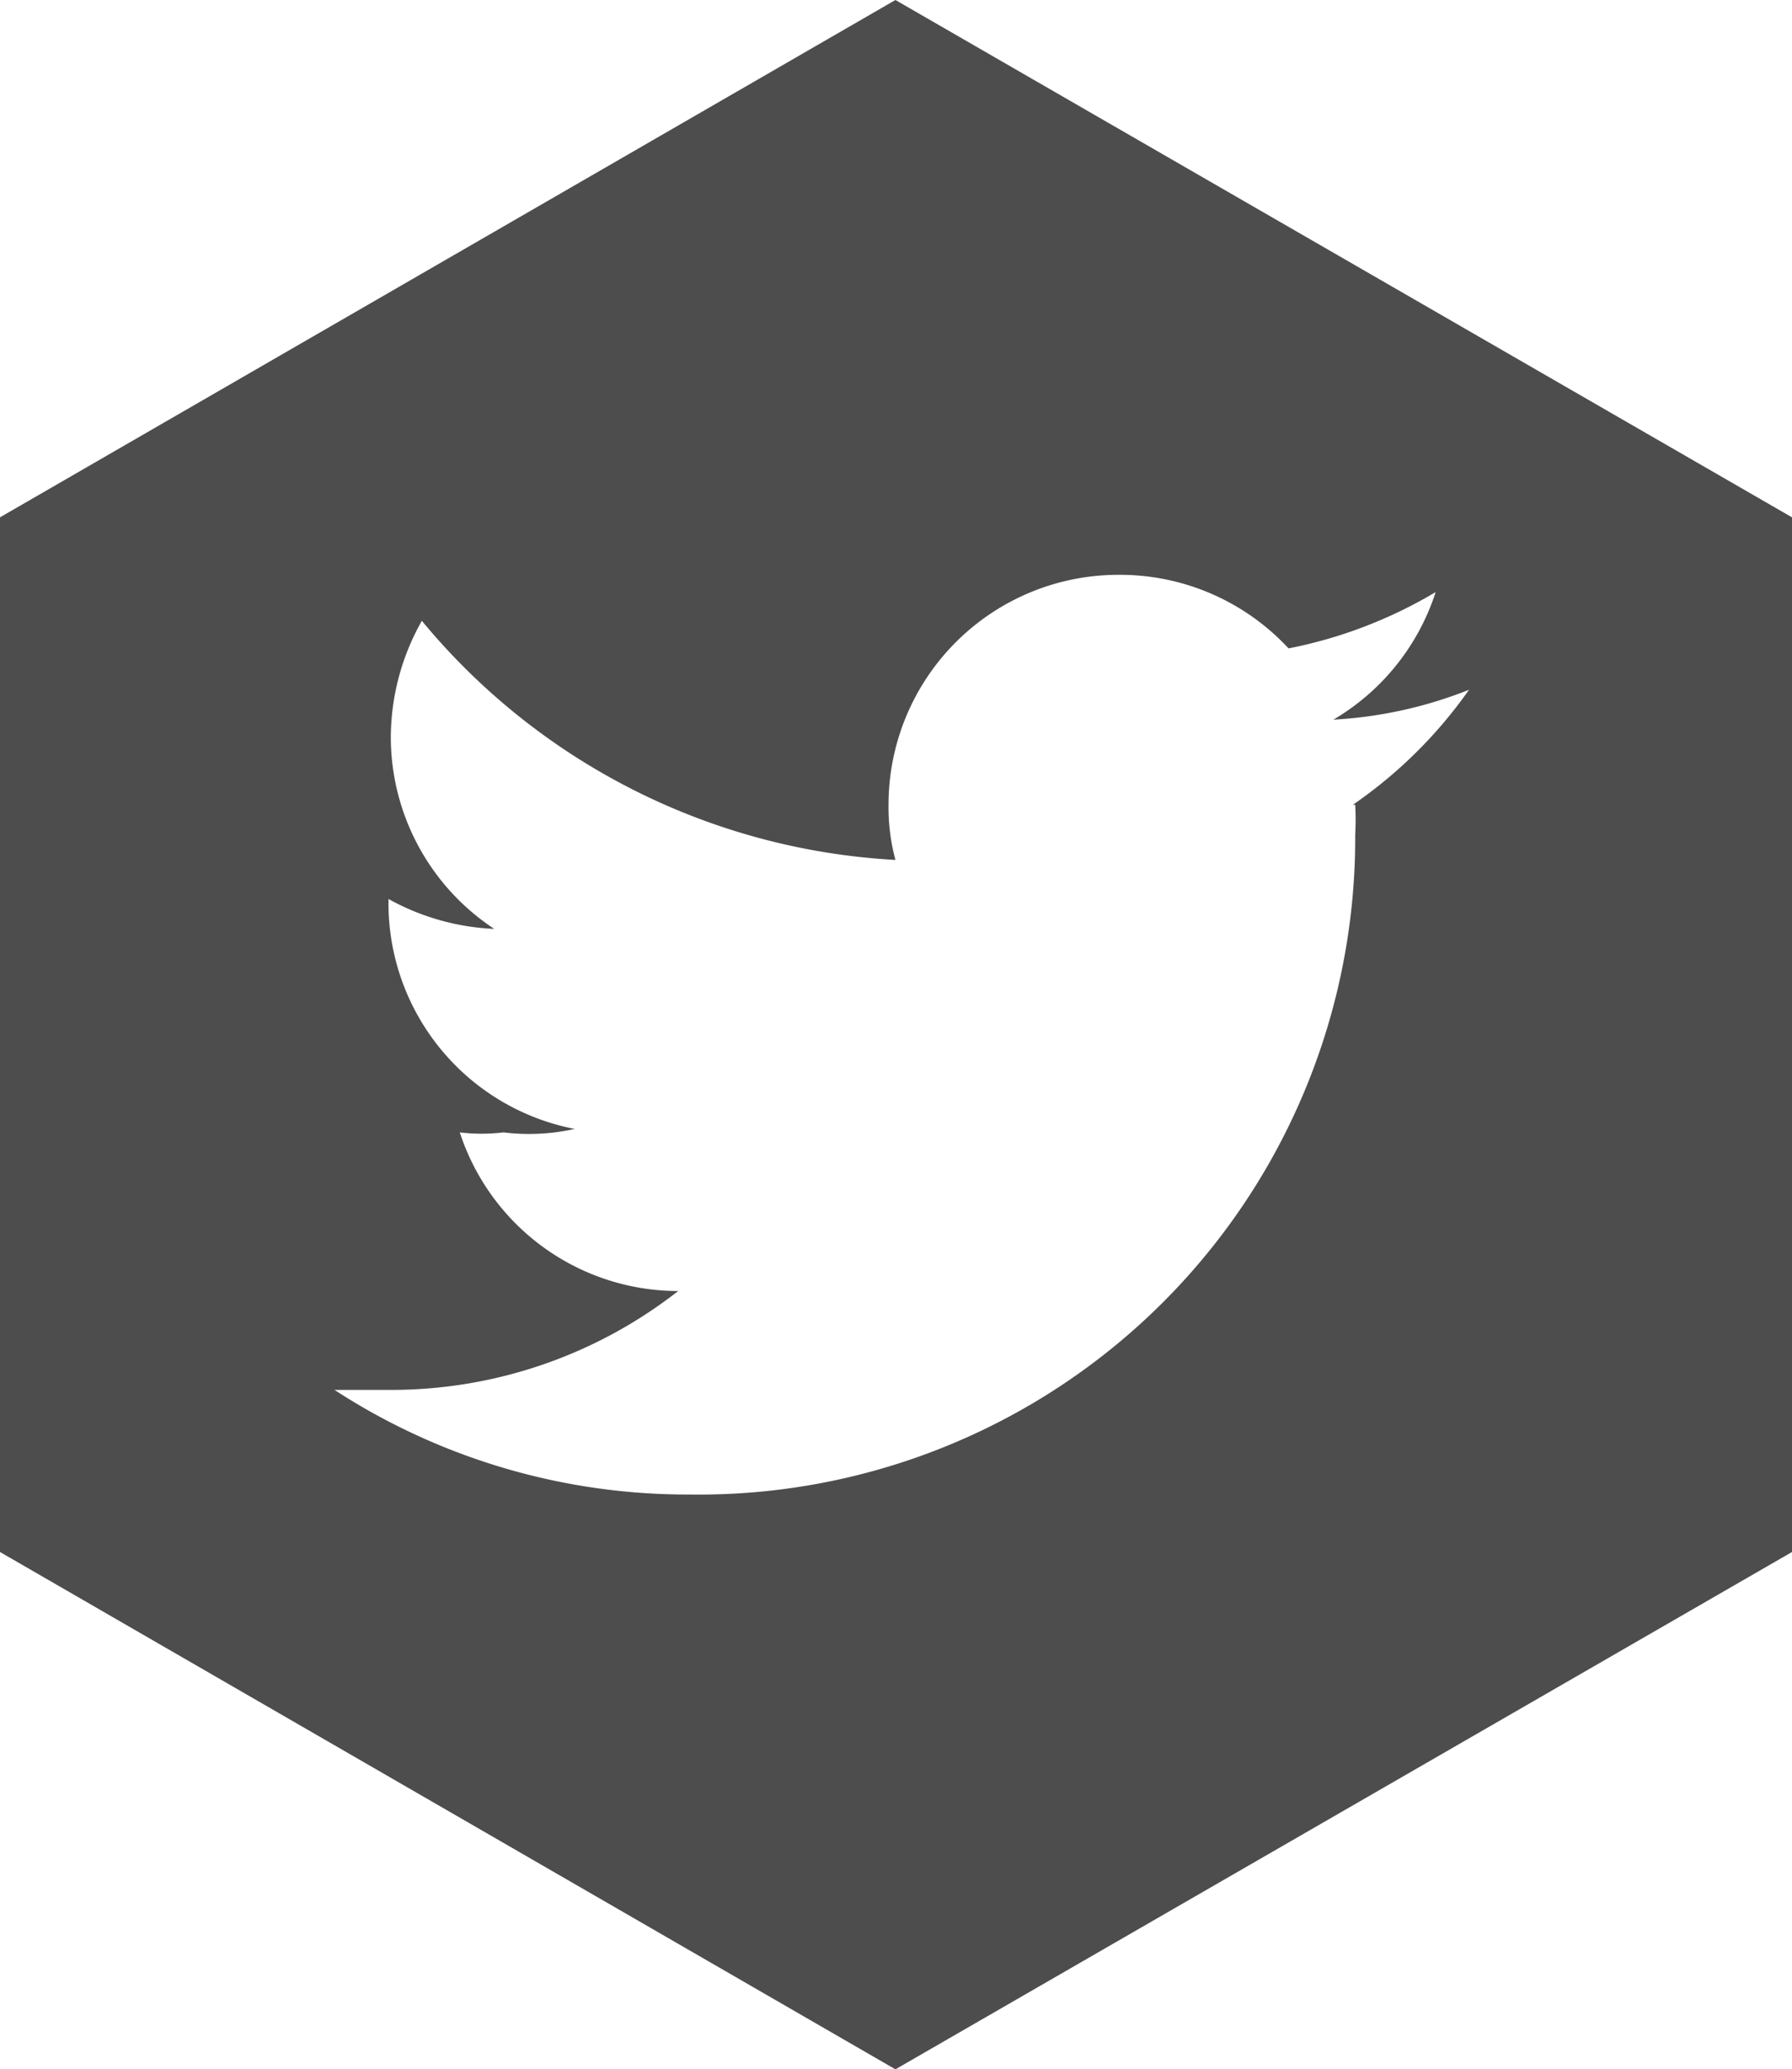 <svg xmlns="http://www.w3.org/2000/svg" viewBox="0 0 15.59 18"><defs><style>.cls-1{fill:#4d4d4d;}</style></defs><title>footer-icon-tw</title><g id="レイヤー_2" data-name="レイヤー 2"><g id="レイヤー_1-2" data-name="レイヤー 1"><path class="cls-1" d="M7.79,0,0,4.5v9L7.79,18l7.8-4.5v-9Zm4,7a2.35,2.35,0,0,1,0,.26A5.71,5.71,0,0,1,6,13a5.63,5.63,0,0,1-3.09-.91l.48,0a4.05,4.05,0,0,0,2.51-.86A2,2,0,0,1,4,9.85a1.58,1.58,0,0,0,.38,0A1.83,1.83,0,0,0,5,9.82a2,2,0,0,1-1.62-2v0a2.08,2.08,0,0,0,.92.26,2,2,0,0,1-.9-1.68,2.07,2.07,0,0,1,.27-1A5.75,5.75,0,0,0,7.79,7.48,1.76,1.76,0,0,1,7.73,7a2,2,0,0,1,2-2,2,2,0,0,1,1.48.64,4,4,0,0,0,1.28-.49,2,2,0,0,1-.89,1.11A3.75,3.75,0,0,0,12.78,6,4,4,0,0,1,11.77,7Z"/></g></g></svg>